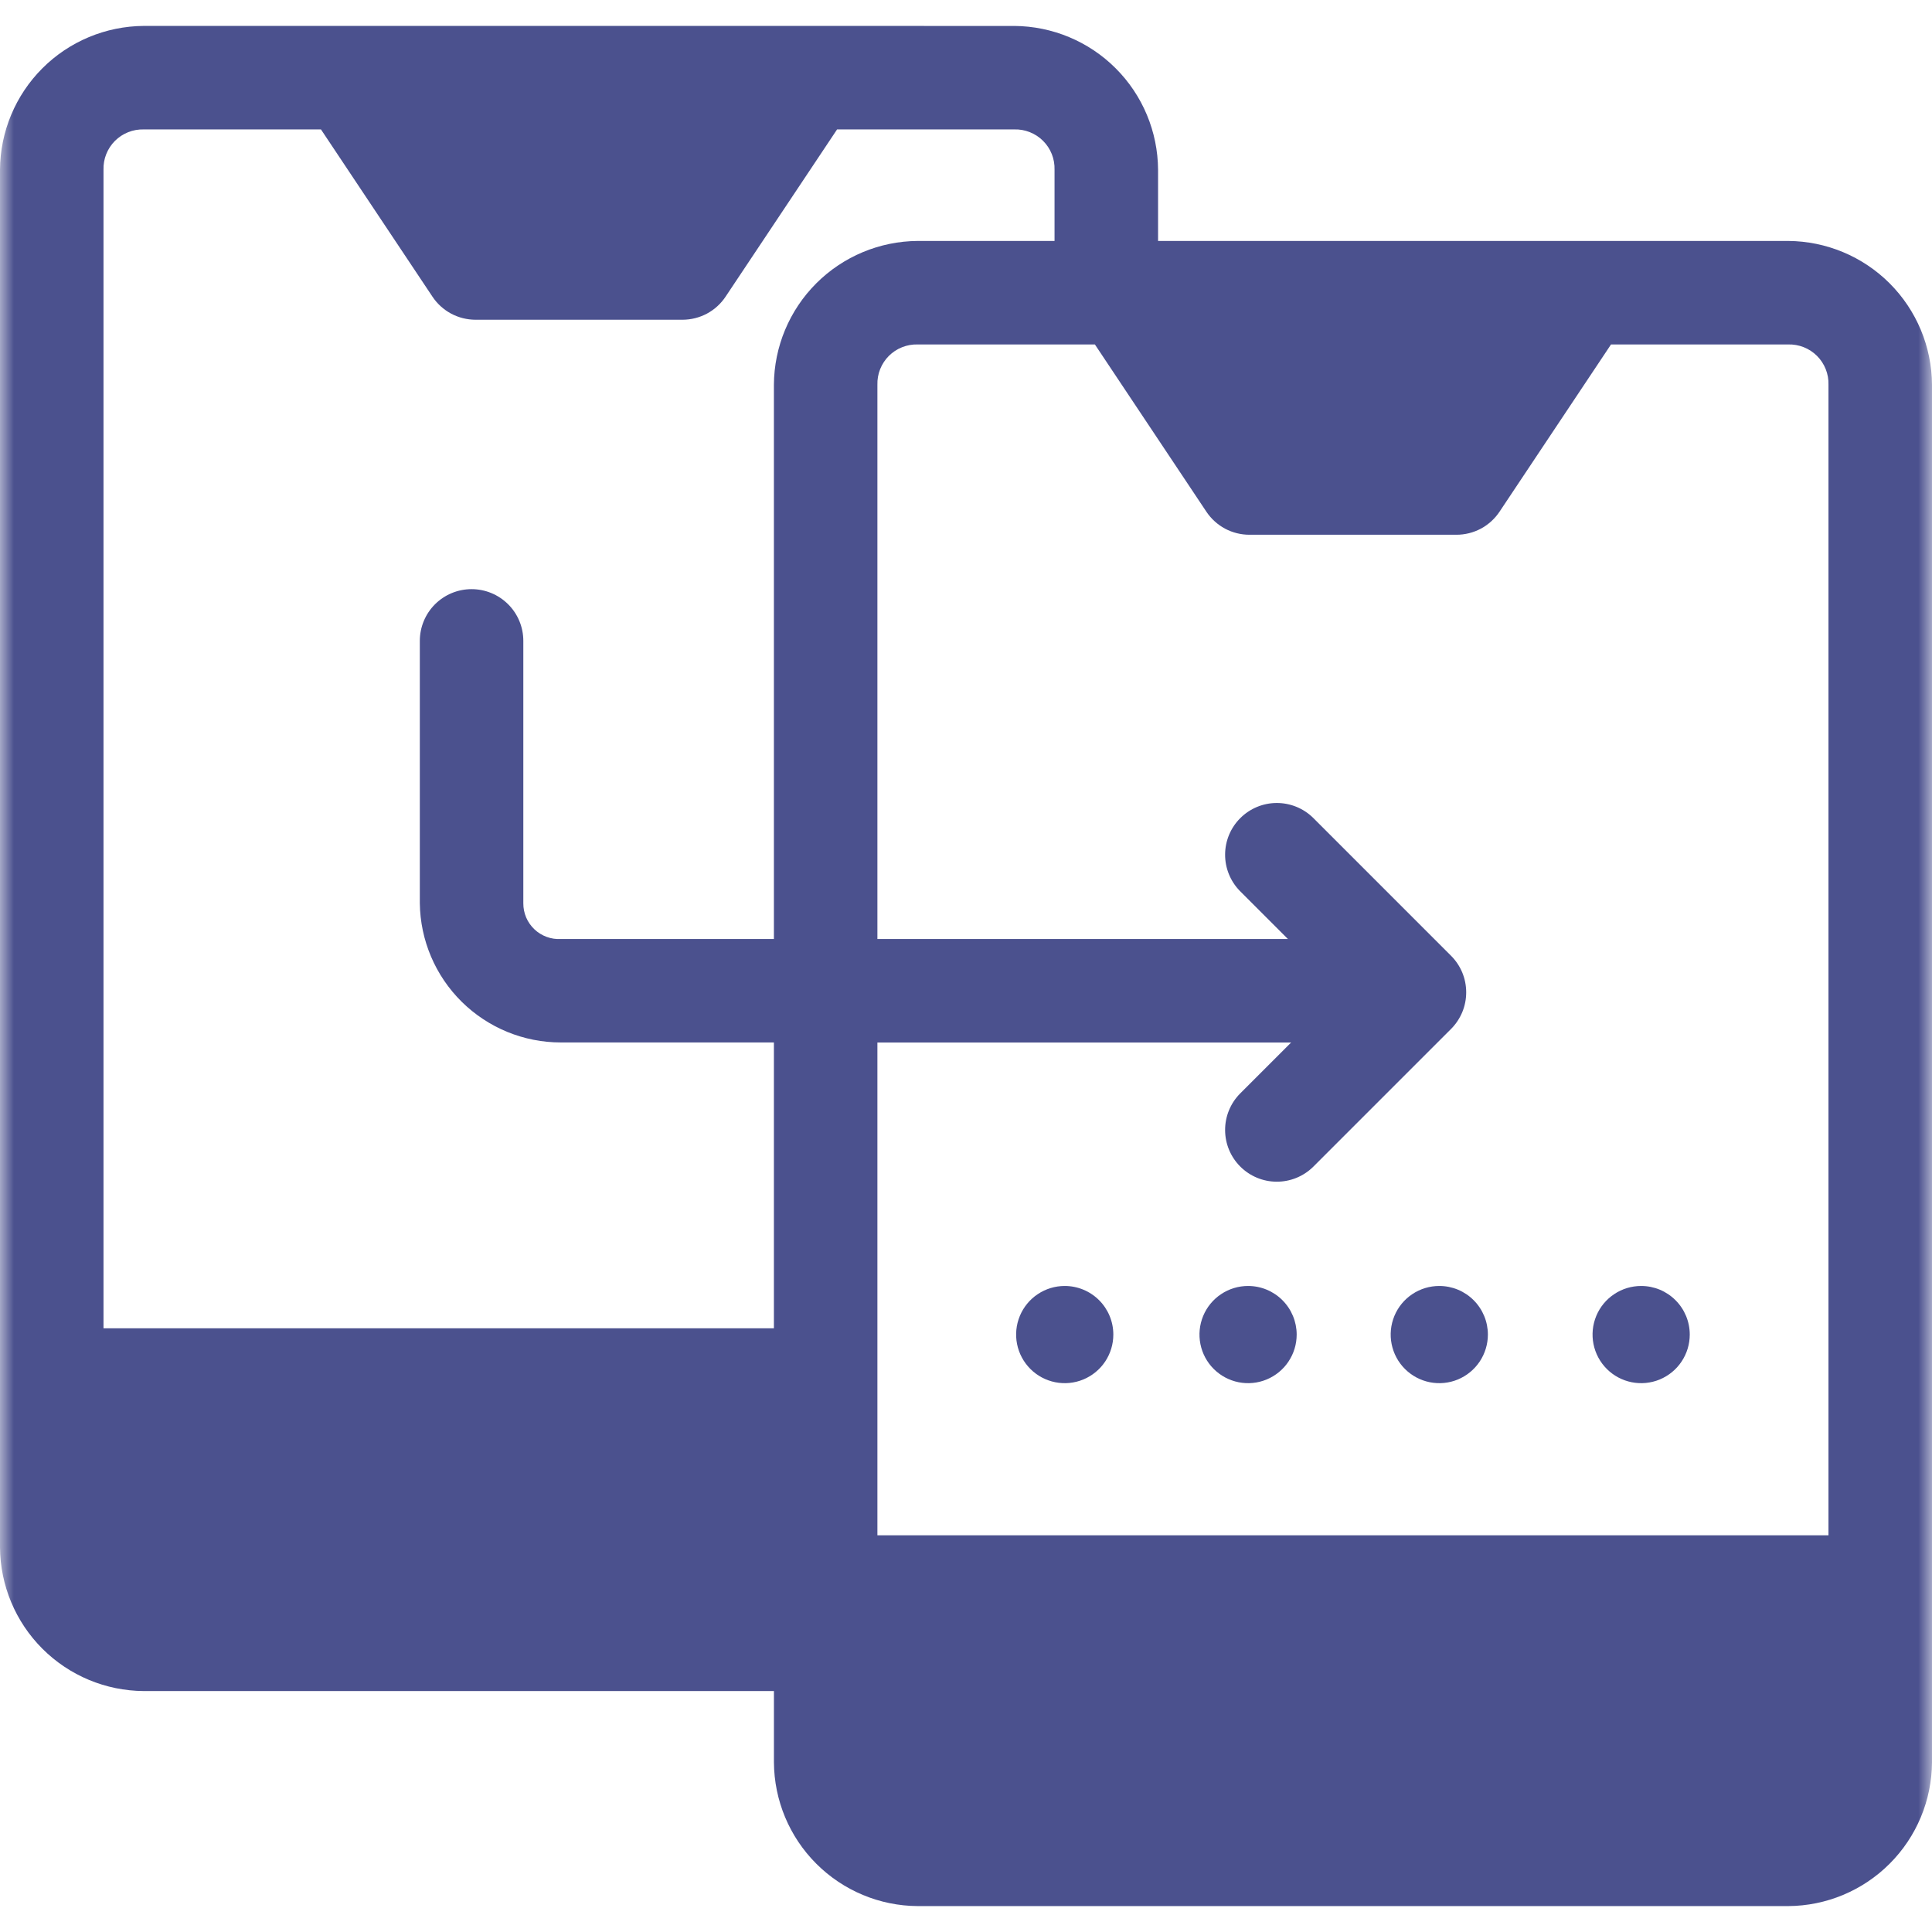 <svg width="70" height="70" viewBox="0 0 70 70" fill="none" xmlns="http://www.w3.org/2000/svg">
<mask id="mask0_1050_285" style="mask-type:luminance" maskUnits="userSpaceOnUse" x="0" y="0" width="70" height="70">
<path d="M70 0H0V70H70V0Z" fill="white"/>
</mask>
<g mask="url(#mask0_1050_285)">
<path d="M5.211 0.939C3.831 0.948 2.51 1.499 1.535 2.475C0.559 3.451 0.008 4.772 0 6.151V56.059C0.008 57.439 0.56 58.76 1.535 59.735C2.511 60.711 3.831 61.262 5.211 61.27H28.041V63.85C28.049 65.23 28.6 66.551 29.576 67.526C30.552 68.502 31.872 69.054 33.252 69.061H64.789C66.169 69.054 67.49 68.502 68.465 67.526C69.441 66.551 69.992 65.23 70 63.85V13.941C69.992 12.562 69.44 11.241 68.465 10.266C67.489 9.29 66.168 8.739 64.789 8.73H41.959V6.151C41.951 4.772 41.4 3.451 40.424 2.476C39.449 1.5 38.128 0.949 36.749 0.94L5.211 0.939ZM5.211 4.689H11.629L15.669 10.749C15.84 11.006 16.072 11.217 16.344 11.363C16.616 11.508 16.92 11.584 17.229 11.585H24.729C25.038 11.584 25.342 11.508 25.614 11.363C25.886 11.217 26.118 11.006 26.289 10.749L30.329 4.689H36.747C36.941 4.683 37.133 4.717 37.313 4.789C37.493 4.86 37.657 4.967 37.793 5.104C37.93 5.241 38.038 5.404 38.109 5.584C38.18 5.764 38.214 5.957 38.208 6.15V8.73H33.251C31.872 8.739 30.551 9.29 29.575 10.266C28.6 11.241 28.048 12.562 28.04 13.941V34.022H20.322C20.146 34.032 19.97 34.006 19.805 33.945C19.64 33.884 19.489 33.791 19.361 33.669C19.234 33.548 19.132 33.402 19.063 33.24C18.995 33.078 18.96 32.904 18.961 32.727V23.221C18.961 22.723 18.764 22.246 18.412 21.895C18.06 21.543 17.583 21.346 17.086 21.346C16.589 21.346 16.112 21.543 15.76 21.895C15.409 22.246 15.211 22.723 15.211 23.221V32.727C15.228 34.071 15.774 35.354 16.731 36.298C17.688 37.242 18.978 37.771 20.322 37.77H28.04V48.126H3.75V6.15C3.744 5.957 3.778 5.764 3.849 5.585C3.921 5.405 4.028 5.241 4.165 5.104C4.302 4.968 4.465 4.86 4.645 4.789C4.825 4.717 5.018 4.684 5.211 4.689ZM33.251 12.48H39.67L43.71 18.541C43.881 18.797 44.113 19.008 44.385 19.154C44.657 19.299 44.961 19.375 45.27 19.375H52.77C53.079 19.375 53.383 19.299 53.655 19.154C53.927 19.008 54.159 18.797 54.33 18.541L58.37 12.48H64.788C64.981 12.475 65.174 12.508 65.354 12.58C65.534 12.651 65.697 12.759 65.834 12.895C65.971 13.032 66.078 13.196 66.15 13.376C66.221 13.555 66.255 13.748 66.249 13.941V55.626H31.79V37.772H46.78L44.923 39.629C44.578 39.981 44.385 40.456 44.388 40.95C44.39 41.444 44.587 41.917 44.937 42.266C45.286 42.615 45.758 42.813 46.252 42.815C46.746 42.818 47.221 42.626 47.574 42.281L52.574 37.281C52.748 37.106 52.886 36.9 52.981 36.672C53.075 36.445 53.123 36.201 53.123 35.955C53.123 35.708 53.075 35.464 52.981 35.237C52.886 35.009 52.748 34.803 52.574 34.629L47.574 29.628C47.221 29.283 46.746 29.091 46.252 29.094C45.758 29.096 45.286 29.294 44.937 29.643C44.587 29.992 44.39 30.465 44.388 30.959C44.385 31.453 44.578 31.928 44.923 32.281L46.664 34.022H31.79V13.941C31.784 13.748 31.818 13.555 31.889 13.376C31.961 13.196 32.068 13.032 32.205 12.895C32.342 12.759 32.505 12.651 32.685 12.58C32.865 12.508 33.058 12.475 33.251 12.48Z" fill="#4B518E"/>
<path d="M40.338 48.354C40.338 48.702 40.235 49.042 40.042 49.332C39.848 49.622 39.573 49.847 39.251 49.981C38.929 50.114 38.575 50.149 38.234 50.081C37.892 50.013 37.578 49.845 37.332 49.599C37.086 49.353 36.918 49.039 36.85 48.697C36.782 48.356 36.817 48.002 36.95 47.68C37.084 47.358 37.309 47.083 37.599 46.89C37.889 46.696 38.229 46.593 38.577 46.593C39.044 46.593 39.492 46.778 39.823 47.109C40.153 47.439 40.338 47.887 40.338 48.354Z" fill="#4B518E"/>
<path d="M46.981 48.354C46.981 48.702 46.878 49.042 46.684 49.332C46.491 49.622 46.216 49.847 45.894 49.981C45.572 50.114 45.218 50.149 44.876 50.081C44.535 50.013 44.221 49.845 43.975 49.599C43.728 49.353 43.561 49.039 43.493 48.697C43.425 48.356 43.46 48.002 43.593 47.68C43.726 47.358 43.952 47.083 44.242 46.89C44.531 46.696 44.872 46.593 45.22 46.593C45.687 46.593 46.135 46.778 46.465 47.109C46.795 47.439 46.981 47.887 46.981 48.354Z" fill="#4B518E"/>
<path d="M53.909 48.354C53.909 48.702 53.805 49.042 53.612 49.332C53.418 49.622 53.143 49.847 52.822 49.981C52.5 50.114 52.146 50.149 51.804 50.081C51.463 50.013 51.149 49.845 50.903 49.599C50.656 49.353 50.489 49.039 50.421 48.697C50.353 48.356 50.388 48.002 50.521 47.68C50.654 47.358 50.88 47.083 51.169 46.89C51.459 46.696 51.799 46.593 52.148 46.593C52.615 46.593 53.063 46.778 53.393 47.109C53.723 47.439 53.909 47.887 53.909 48.354Z" fill="#4B518E"/>
<path d="M61.223 48.354C61.223 48.702 61.12 49.042 60.926 49.332C60.733 49.622 60.458 49.847 60.136 49.981C59.814 50.114 59.46 50.149 59.119 50.081C58.777 50.013 58.463 49.845 58.217 49.599C57.971 49.353 57.803 49.039 57.735 48.697C57.667 48.356 57.702 48.002 57.835 47.68C57.968 47.358 58.194 47.083 58.484 46.89C58.773 46.696 59.114 46.593 59.462 46.593C59.929 46.593 60.377 46.778 60.707 47.109C61.038 47.439 61.223 47.887 61.223 48.354Z" fill="#4B518E"/>
</g>
</svg>
